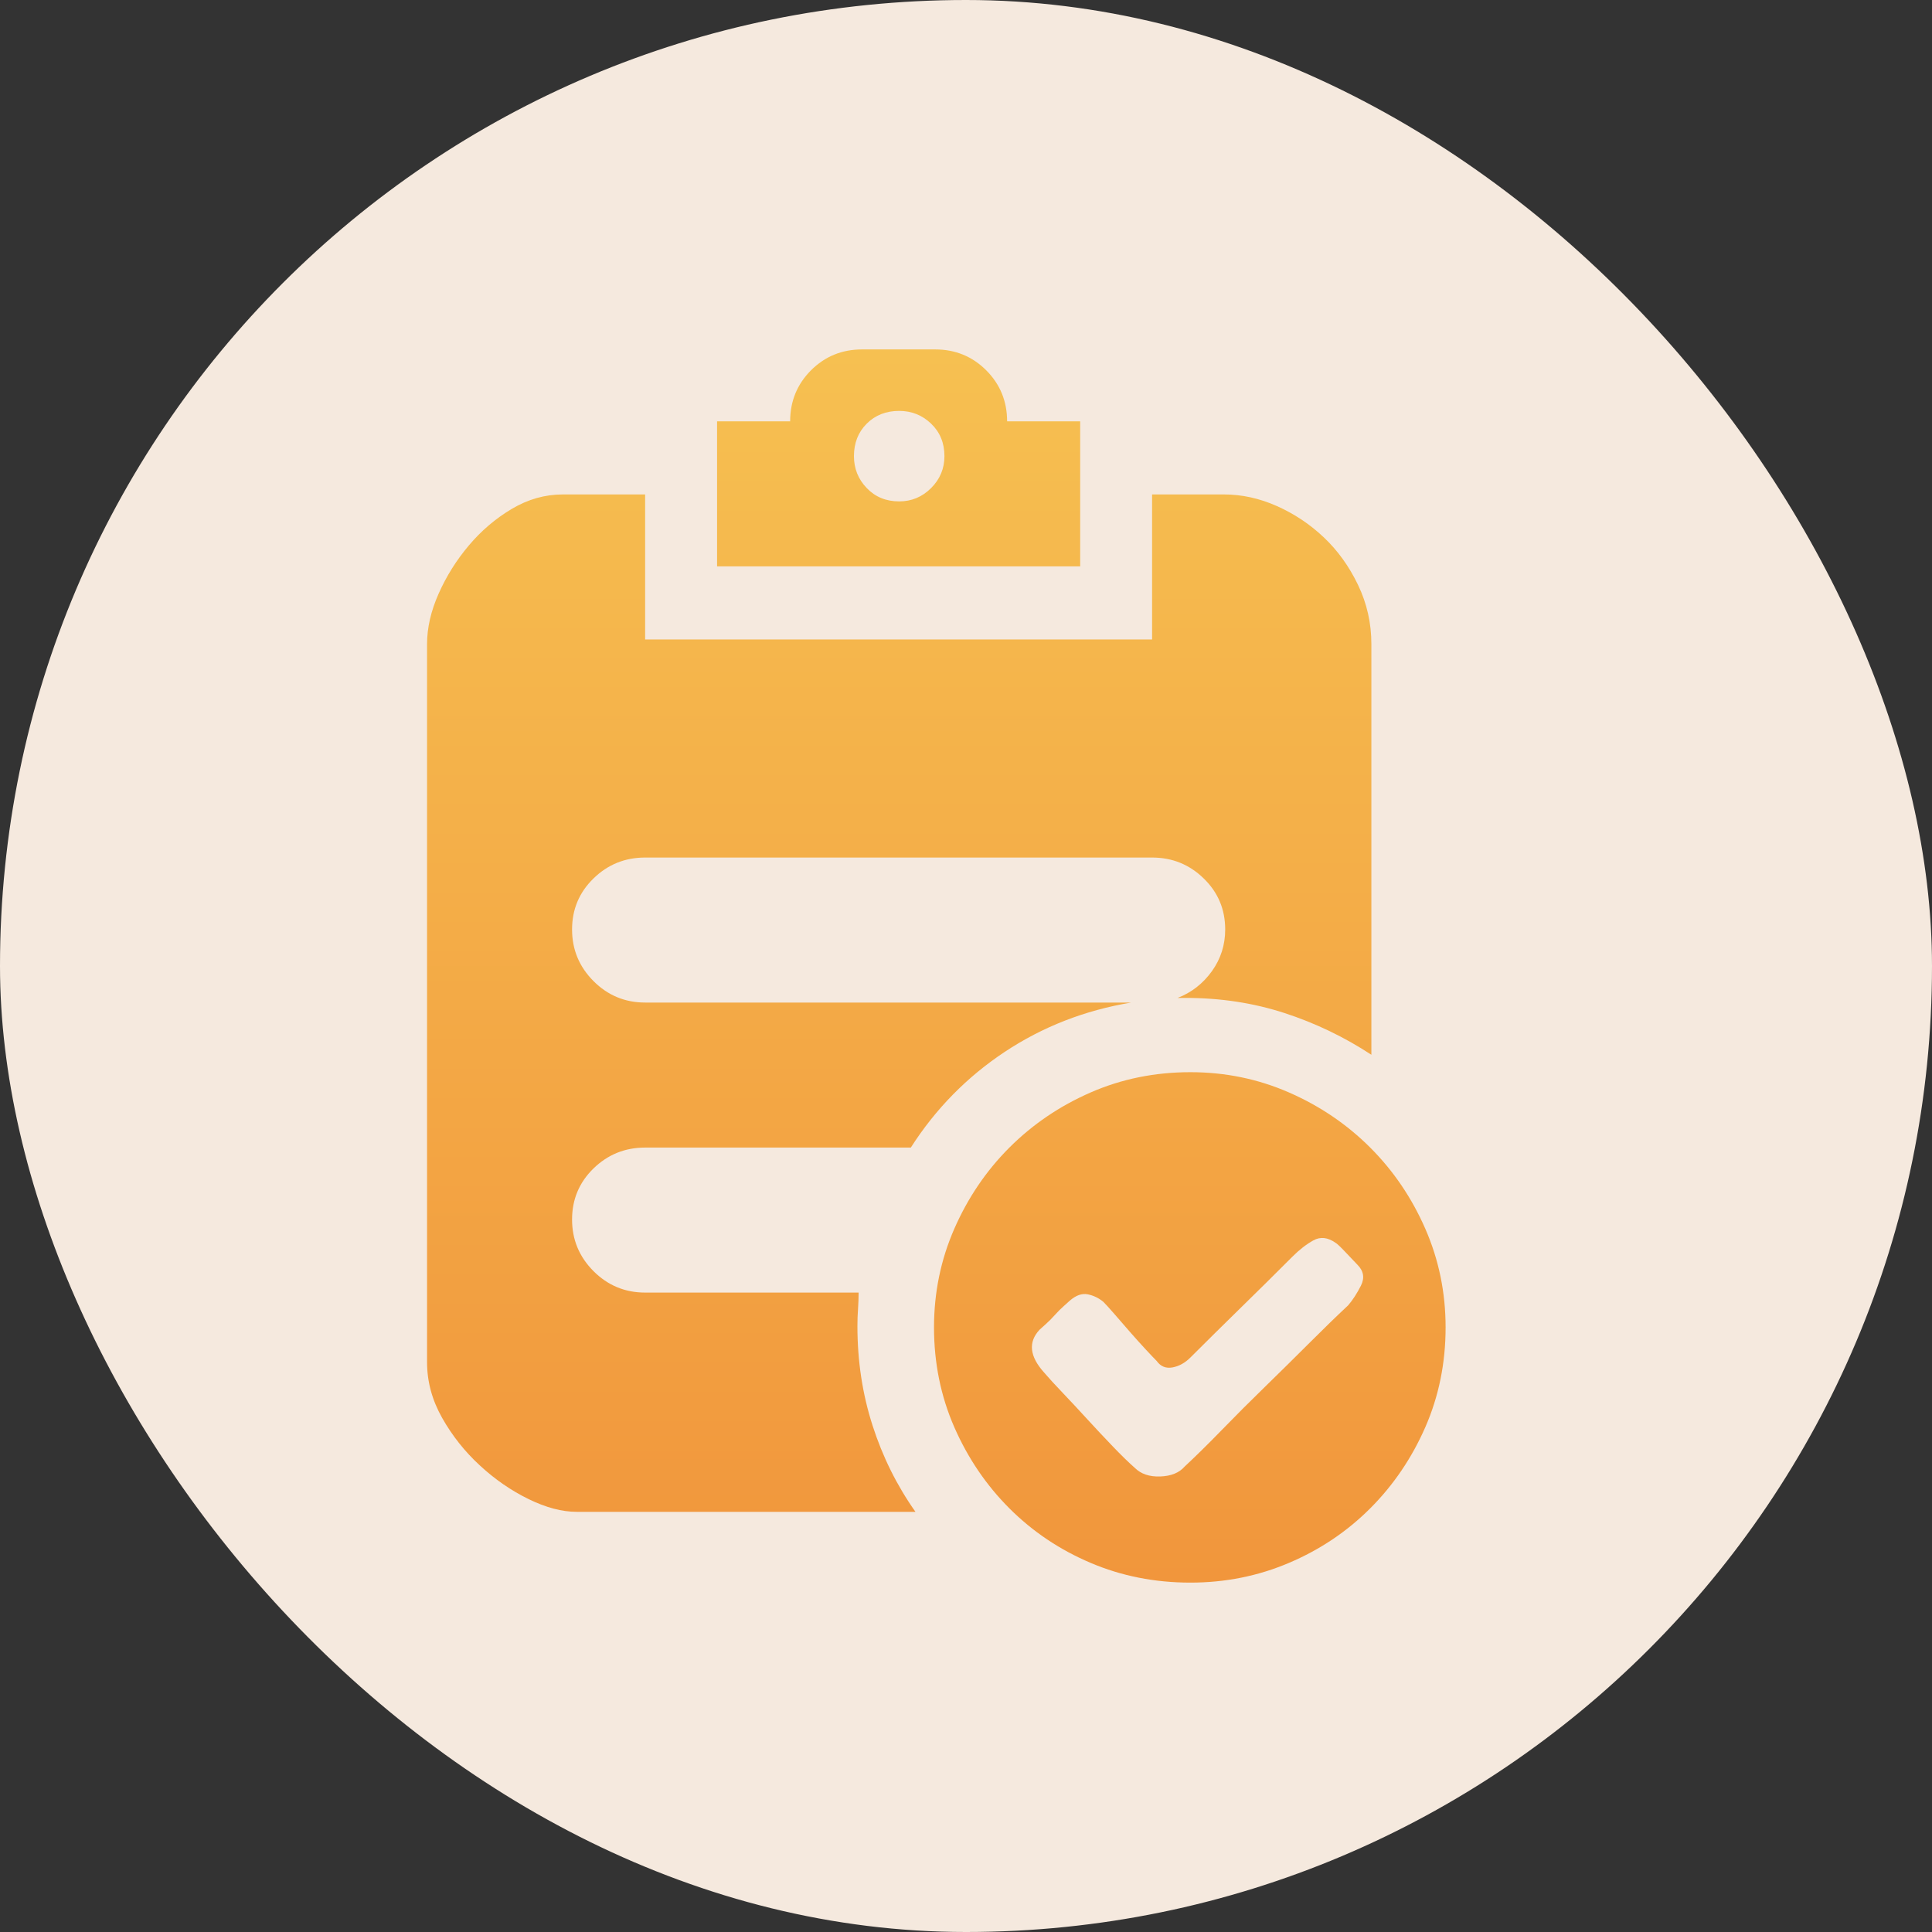<svg width="50" height="50" viewBox="0 0 50 50" fill="none" xmlns="http://www.w3.org/2000/svg">
<rect x="0" y="0" width="50" height="50" fill="#333333" stroke="none"/>
<rect width="50" height="50" rx="25" fill="#F5E9DE"/>
<path d="M27.955 14.657H18.558V10.904H20.449C20.449 10.384 20.629 9.944 20.989 9.583C21.35 9.223 21.79 9.043 22.311 9.043H24.202C24.722 9.043 25.163 9.223 25.523 9.583C25.883 9.944 26.064 10.384 26.064 10.904H27.955V14.657ZM23.271 12.976C23.591 12.976 23.867 12.861 24.097 12.631C24.327 12.401 24.442 12.125 24.442 11.805C24.442 11.465 24.327 11.185 24.097 10.964C23.867 10.744 23.591 10.634 23.271 10.634C22.931 10.634 22.651 10.744 22.431 10.964C22.21 11.185 22.1 11.465 22.1 11.805C22.1 12.125 22.21 12.401 22.431 12.631C22.651 12.861 22.931 12.976 23.271 12.976ZM30.807 27.748C31.708 27.748 32.559 27.923 33.359 28.273C34.16 28.623 34.86 29.099 35.461 29.699C36.061 30.299 36.537 31 36.887 31.801C37.237 32.601 37.412 33.452 37.412 34.353C37.412 35.273 37.237 36.134 36.887 36.935C36.537 37.735 36.061 38.436 35.461 39.036C34.86 39.637 34.16 40.107 33.359 40.447C32.559 40.788 31.708 40.958 30.807 40.958C29.887 40.958 29.026 40.788 28.225 40.447C27.424 40.107 26.724 39.637 26.123 39.036C25.523 38.436 25.048 37.735 24.697 36.935C24.347 36.134 24.172 35.273 24.172 34.353C24.172 33.452 24.347 32.601 24.697 31.801C25.048 31 25.523 30.299 26.123 29.699C26.724 29.099 27.424 28.623 28.225 28.273C29.026 27.923 29.887 27.748 30.807 27.748ZM34.89 33.782C35.01 33.642 35.12 33.472 35.221 33.272C35.321 33.072 35.291 32.892 35.13 32.731C35.09 32.691 34.995 32.591 34.845 32.431C34.695 32.271 34.6 32.181 34.56 32.161C34.36 32.021 34.17 32.001 33.99 32.101C33.809 32.201 33.629 32.341 33.449 32.521C32.989 32.982 32.533 33.432 32.083 33.872C31.633 34.313 31.207 34.733 30.807 35.133C30.667 35.273 30.512 35.358 30.342 35.389C30.172 35.419 30.037 35.364 29.936 35.223C29.876 35.163 29.781 35.063 29.651 34.923C29.521 34.783 29.386 34.633 29.246 34.473C29.106 34.313 28.971 34.158 28.841 34.007C28.71 33.857 28.616 33.752 28.555 33.692C28.435 33.592 28.3 33.527 28.15 33.497C28 33.467 27.845 33.522 27.685 33.662C27.665 33.682 27.615 33.727 27.535 33.797C27.455 33.867 27.375 33.947 27.294 34.038C27.214 34.127 27.134 34.208 27.054 34.278C26.974 34.348 26.924 34.393 26.904 34.413C26.604 34.733 26.644 35.103 27.024 35.524C27.144 35.664 27.304 35.839 27.505 36.049C27.705 36.259 27.915 36.484 28.135 36.725C28.355 36.965 28.575 37.2 28.796 37.43C29.016 37.66 29.206 37.845 29.366 37.986C29.526 38.146 29.746 38.221 30.027 38.211C30.307 38.201 30.517 38.116 30.657 37.956C30.937 37.695 31.258 37.38 31.618 37.01C31.978 36.639 32.353 36.264 32.744 35.884C33.134 35.504 33.514 35.128 33.885 34.758C34.255 34.388 34.59 34.062 34.89 33.782V33.782ZM22.221 33.452C22.221 33.592 22.215 33.732 22.206 33.872C22.195 34.012 22.19 34.163 22.19 34.323C22.19 35.223 22.32 36.079 22.581 36.89C22.841 37.7 23.211 38.446 23.692 39.126H14.925C14.544 39.126 14.129 39.016 13.679 38.796C13.229 38.576 12.808 38.286 12.418 37.925C12.027 37.565 11.702 37.155 11.442 36.694C11.182 36.234 11.052 35.754 11.052 35.253V16.669C11.052 16.249 11.152 15.813 11.352 15.363C11.552 14.912 11.812 14.497 12.133 14.117C12.453 13.737 12.823 13.421 13.243 13.171C13.664 12.921 14.104 12.796 14.565 12.796H16.696V16.549H29.816V12.796H31.678C32.138 12.796 32.594 12.896 33.044 13.096C33.494 13.296 33.9 13.566 34.26 13.907C34.62 14.247 34.915 14.657 35.146 15.138C35.376 15.618 35.491 16.128 35.491 16.669V27.297C34.79 26.837 34.04 26.477 33.239 26.216C32.438 25.956 31.588 25.826 30.687 25.826H30.477C30.837 25.686 31.132 25.456 31.363 25.136C31.593 24.815 31.708 24.455 31.708 24.055C31.708 23.534 31.523 23.094 31.152 22.734C30.782 22.373 30.337 22.193 29.816 22.193H16.696C16.176 22.193 15.73 22.373 15.36 22.734C14.99 23.094 14.805 23.534 14.805 24.055C14.805 24.575 14.99 25.02 15.36 25.391C15.73 25.761 16.176 25.946 16.696 25.946H29.276C28.075 26.146 26.984 26.572 26.003 27.222C25.023 27.873 24.212 28.698 23.572 29.699H16.696C16.176 29.699 15.73 29.879 15.36 30.239C14.99 30.6 14.805 31.04 14.805 31.561C14.805 32.081 14.99 32.526 15.36 32.897C15.73 33.267 16.176 33.452 16.696 33.452H22.221V33.452Z" fill="url(#paint0_linear_3592_15784)"/>
<defs>
<linearGradient id="paint0_linear_3592_15784" x1="24.232" y1="9.043" x2="24.232" y2="40.958" gradientUnits="userSpaceOnUse">
<stop stop-color="#F6C051"/>
<stop offset="1" stop-color="#F1963C"/>
</linearGradient>
</defs>
</svg>
